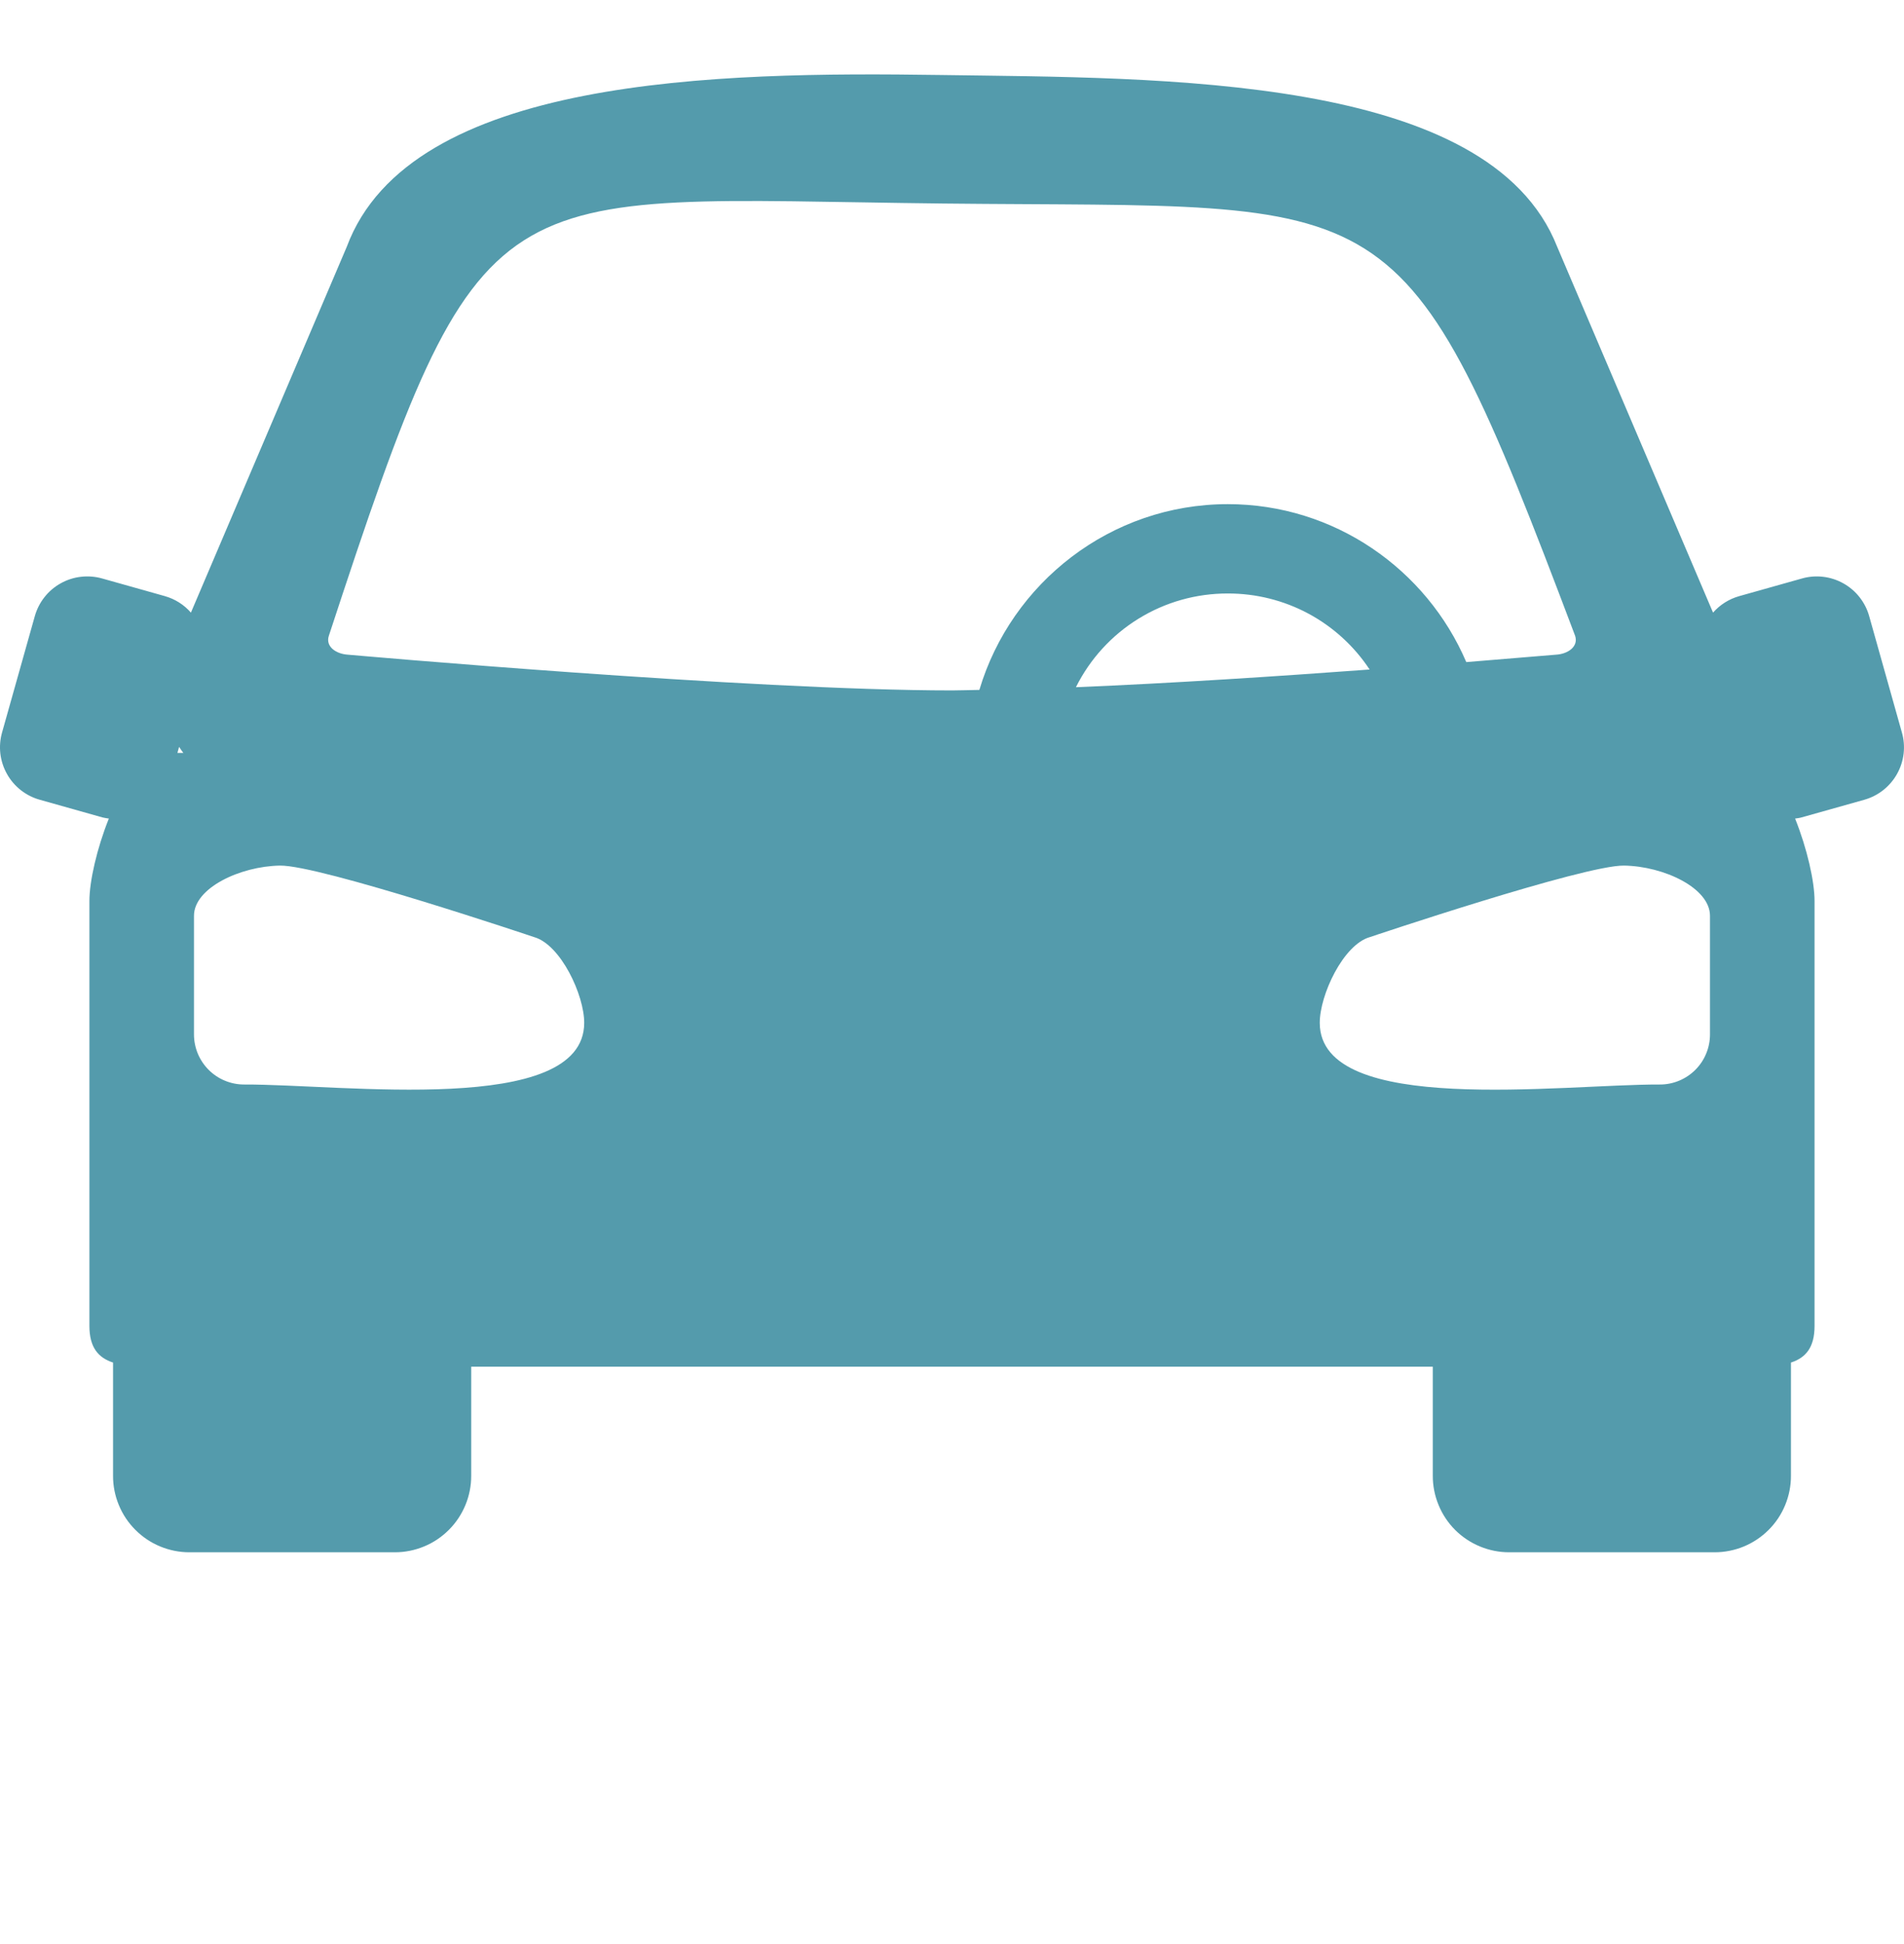 <svg width="48" height="49" viewBox="0 0 48 49" fill="none" xmlns="http://www.w3.org/2000/svg">
<path d="M23.697 1.89C18.106 1.808 10.34 1.928 8.741 6.223L4.813 15.441C4.639 15.241 4.41 15.097 4.155 15.025L2.574 14.58C2.4 14.531 2.218 14.517 2.038 14.538C1.859 14.559 1.685 14.615 1.528 14.704C1.37 14.792 1.231 14.911 1.12 15.053C1.008 15.195 0.926 15.358 0.877 15.532L0.052 18.462C0.003 18.636 -0.012 18.818 0.009 18.997C0.031 19.177 0.087 19.35 0.176 19.508C0.264 19.666 0.383 19.804 0.525 19.916C0.667 20.027 0.83 20.11 1.004 20.158L2.586 20.604C2.639 20.618 2.691 20.623 2.744 20.632C2.442 21.385 2.254 22.214 2.254 22.707V33.42C2.254 33.969 2.484 34.224 2.85 34.343V37.197C2.849 37.45 2.899 37.701 2.996 37.935C3.092 38.169 3.234 38.382 3.414 38.561C3.593 38.74 3.805 38.883 4.04 38.979C4.274 39.076 4.525 39.126 4.778 39.125H9.951C10.204 39.126 10.455 39.076 10.689 38.979C10.924 38.883 11.136 38.74 11.315 38.561C11.495 38.382 11.636 38.169 11.733 37.935C11.83 37.701 11.88 37.45 11.879 37.197V34.447H36.121V37.197C36.12 37.45 36.17 37.701 36.267 37.935C36.363 38.17 36.505 38.382 36.684 38.562C36.864 38.741 37.077 38.883 37.311 38.979C37.545 39.076 37.796 39.126 38.049 39.125H43.221C43.475 39.126 43.726 39.076 43.96 38.98C44.194 38.883 44.407 38.741 44.586 38.562C44.766 38.383 44.908 38.17 45.004 37.936C45.101 37.701 45.151 37.45 45.15 37.197V34.343C45.517 34.224 45.745 33.97 45.745 33.421V22.707C45.745 22.214 45.557 21.386 45.255 20.632C45.308 20.624 45.361 20.619 45.413 20.604L46.996 20.159C47.17 20.11 47.333 20.028 47.475 19.916C47.617 19.804 47.735 19.666 47.824 19.508C47.912 19.351 47.969 19.177 47.99 18.998C48.011 18.818 47.997 18.636 47.947 18.463L47.123 15.533C47.075 15.358 46.992 15.196 46.88 15.053C46.769 14.911 46.63 14.793 46.472 14.704C46.315 14.616 46.141 14.559 45.961 14.538C45.782 14.517 45.6 14.531 45.426 14.581L43.844 15.026C43.59 15.098 43.361 15.242 43.186 15.441L39.258 6.223C37.544 1.863 29.287 1.972 23.696 1.89M39.708 16.023C39.801 16.3 39.522 16.484 39.231 16.501C39.231 16.501 38.279 16.581 36.965 16.688C35.966 14.353 33.644 12.707 30.953 12.707C28.001 12.707 25.494 14.69 24.69 17.389C24.468 17.392 24.209 17.402 24.002 17.402C18.916 17.402 8.767 16.501 8.767 16.501C8.476 16.483 8.198 16.299 8.291 16.023C12.199 4.109 12.316 5.005 23.783 5.13C35.25 5.255 35.317 4.404 39.708 16.023ZM30.953 14.959C31.661 14.957 32.359 15.131 32.983 15.465C33.607 15.8 34.138 16.284 34.528 16.875C32.231 17.045 29.588 17.219 27.124 17.321C27.479 16.609 28.025 16.011 28.702 15.594C29.379 15.176 30.158 14.957 30.953 14.959ZM4.515 18.825C4.55 18.876 4.583 18.928 4.622 18.977H4.473L4.515 18.825ZM7.056 21.817C8.062 21.801 13.463 23.619 13.463 23.619C14.137 23.809 14.731 25.084 14.728 25.785C14.718 28.145 8.628 27.325 6.155 27.335C5.989 27.335 5.824 27.303 5.671 27.239C5.517 27.176 5.378 27.083 5.26 26.965C5.143 26.848 5.05 26.708 4.986 26.555C4.923 26.401 4.89 26.237 4.89 26.071V23.083C4.89 22.382 6.05 21.835 7.056 21.817ZM40.943 21.817C41.949 21.834 43.109 22.382 43.109 23.083V26.071C43.109 26.237 43.077 26.401 43.013 26.555C42.95 26.709 42.857 26.848 42.739 26.966C42.622 27.083 42.482 27.176 42.328 27.24C42.175 27.303 42.01 27.336 41.844 27.335C39.372 27.326 33.281 28.145 33.271 25.785C33.268 25.084 33.862 23.809 34.536 23.619C34.536 23.619 39.937 21.801 40.943 21.817Z" fill="#549BAC"/>
</svg>

